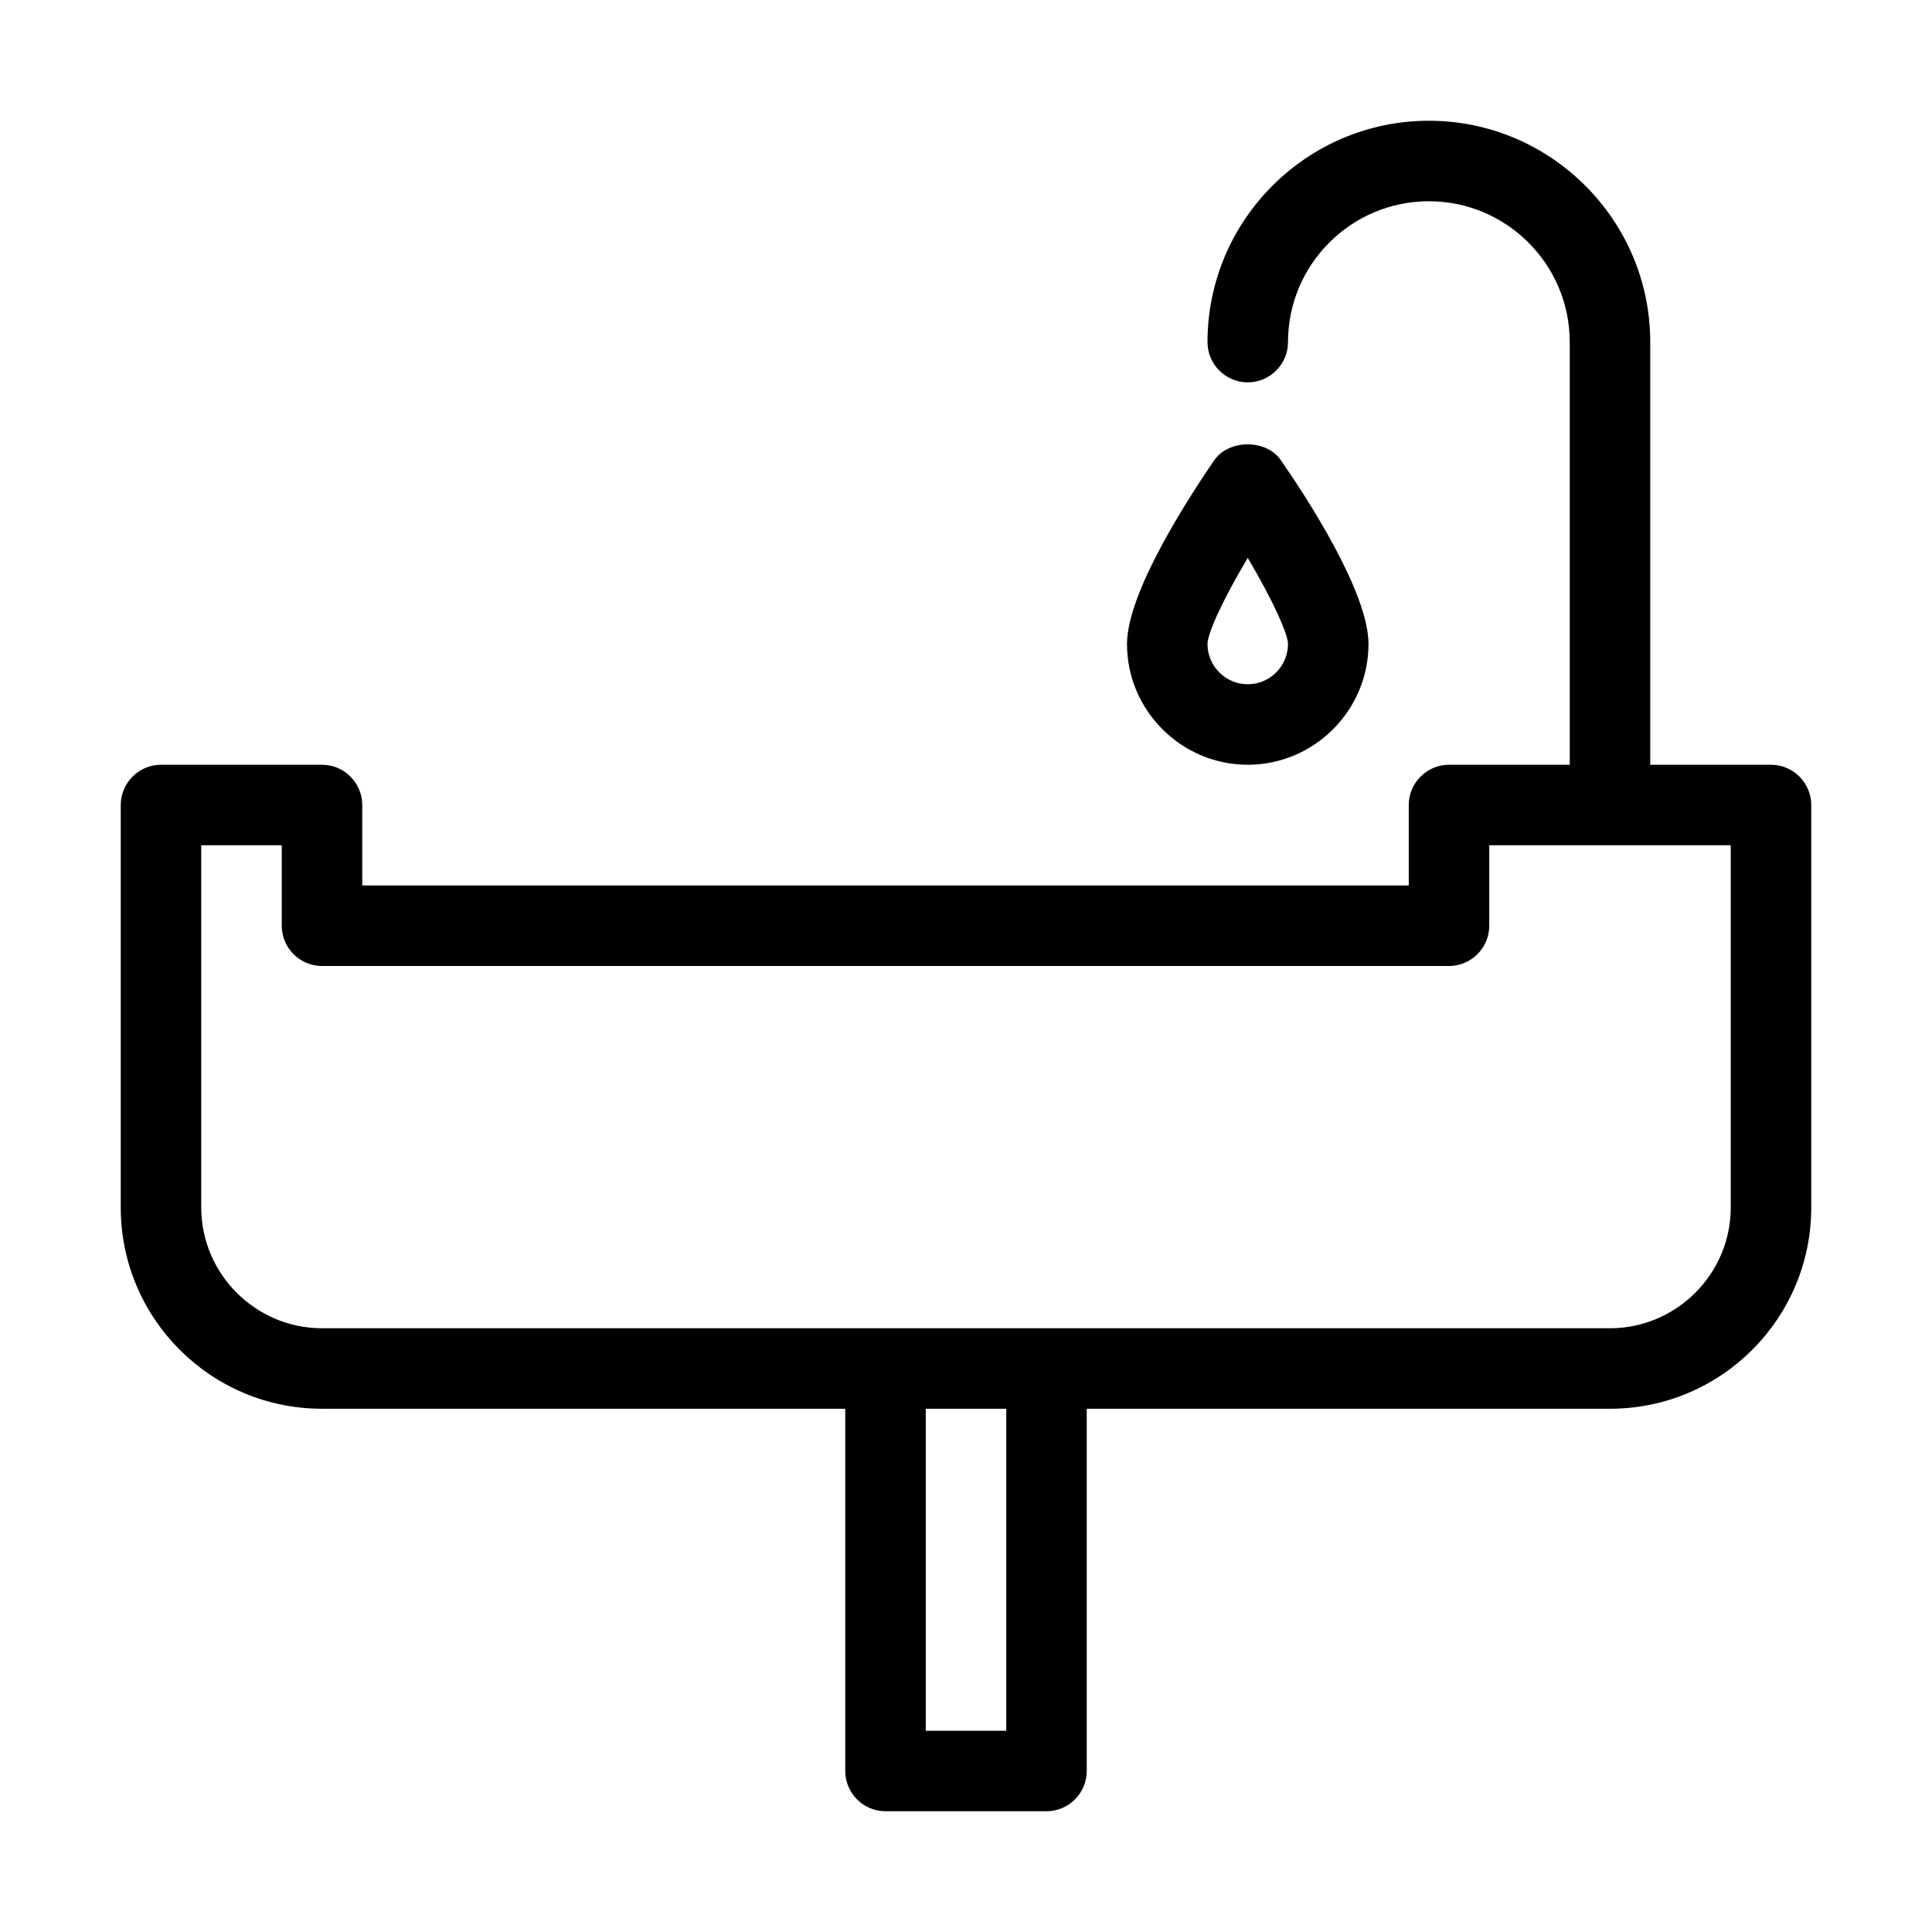 <?xml version="1.0" encoding="UTF-8"?> <svg xmlns="http://www.w3.org/2000/svg" viewBox="0 0 48 48"><path d="M44,19h-3V8.5C41,5.47,38.53,3,35.5,3S30,5.47,30,8.5c0,0.55,0.45,1,1,1s1-0.45,1-1C32,6.57,33.57,5,35.5,5S39,6.57,39,8.5 V19h-3c-0.55,0-1,0.45-1,1v2H9v-2c0-0.55-0.45-1-1-1H4c-0.55,0-1,0.45-1,1v10c0,2.76,2.24,5,5,5h13v9c0,0.55,0.45,1,1,1h4 c0.55,0,1-0.45,1-1v-9h13c2.76,0,5-2.24,5-5V20C45,19.45,44.55,19,44,19z M25,43h-2v-8h2V43z M43,30c0,1.65-1.35,3-3,3H8 c-1.65,0-3-1.35-3-3v-9h2v2c0,0.55,0.45,1,1,1h28c0.55,0,1-0.45,1-1v-2h6V30z"></path><path d="M34,16c0-1.28-1.52-3.62-2.18-4.57c-0.36-0.52-1.28-0.52-1.65,0C29.52,12.38,28,14.72,28,16c0,1.65,1.35,3,3,3 S34,17.65,34,16z M30,16c0-0.25,0.35-1.05,1-2.14c0.65,1.1,1,1.9,1,2.14c0,0.55-0.45,1-1,1S30,16.55,30,16z"></path></svg> 